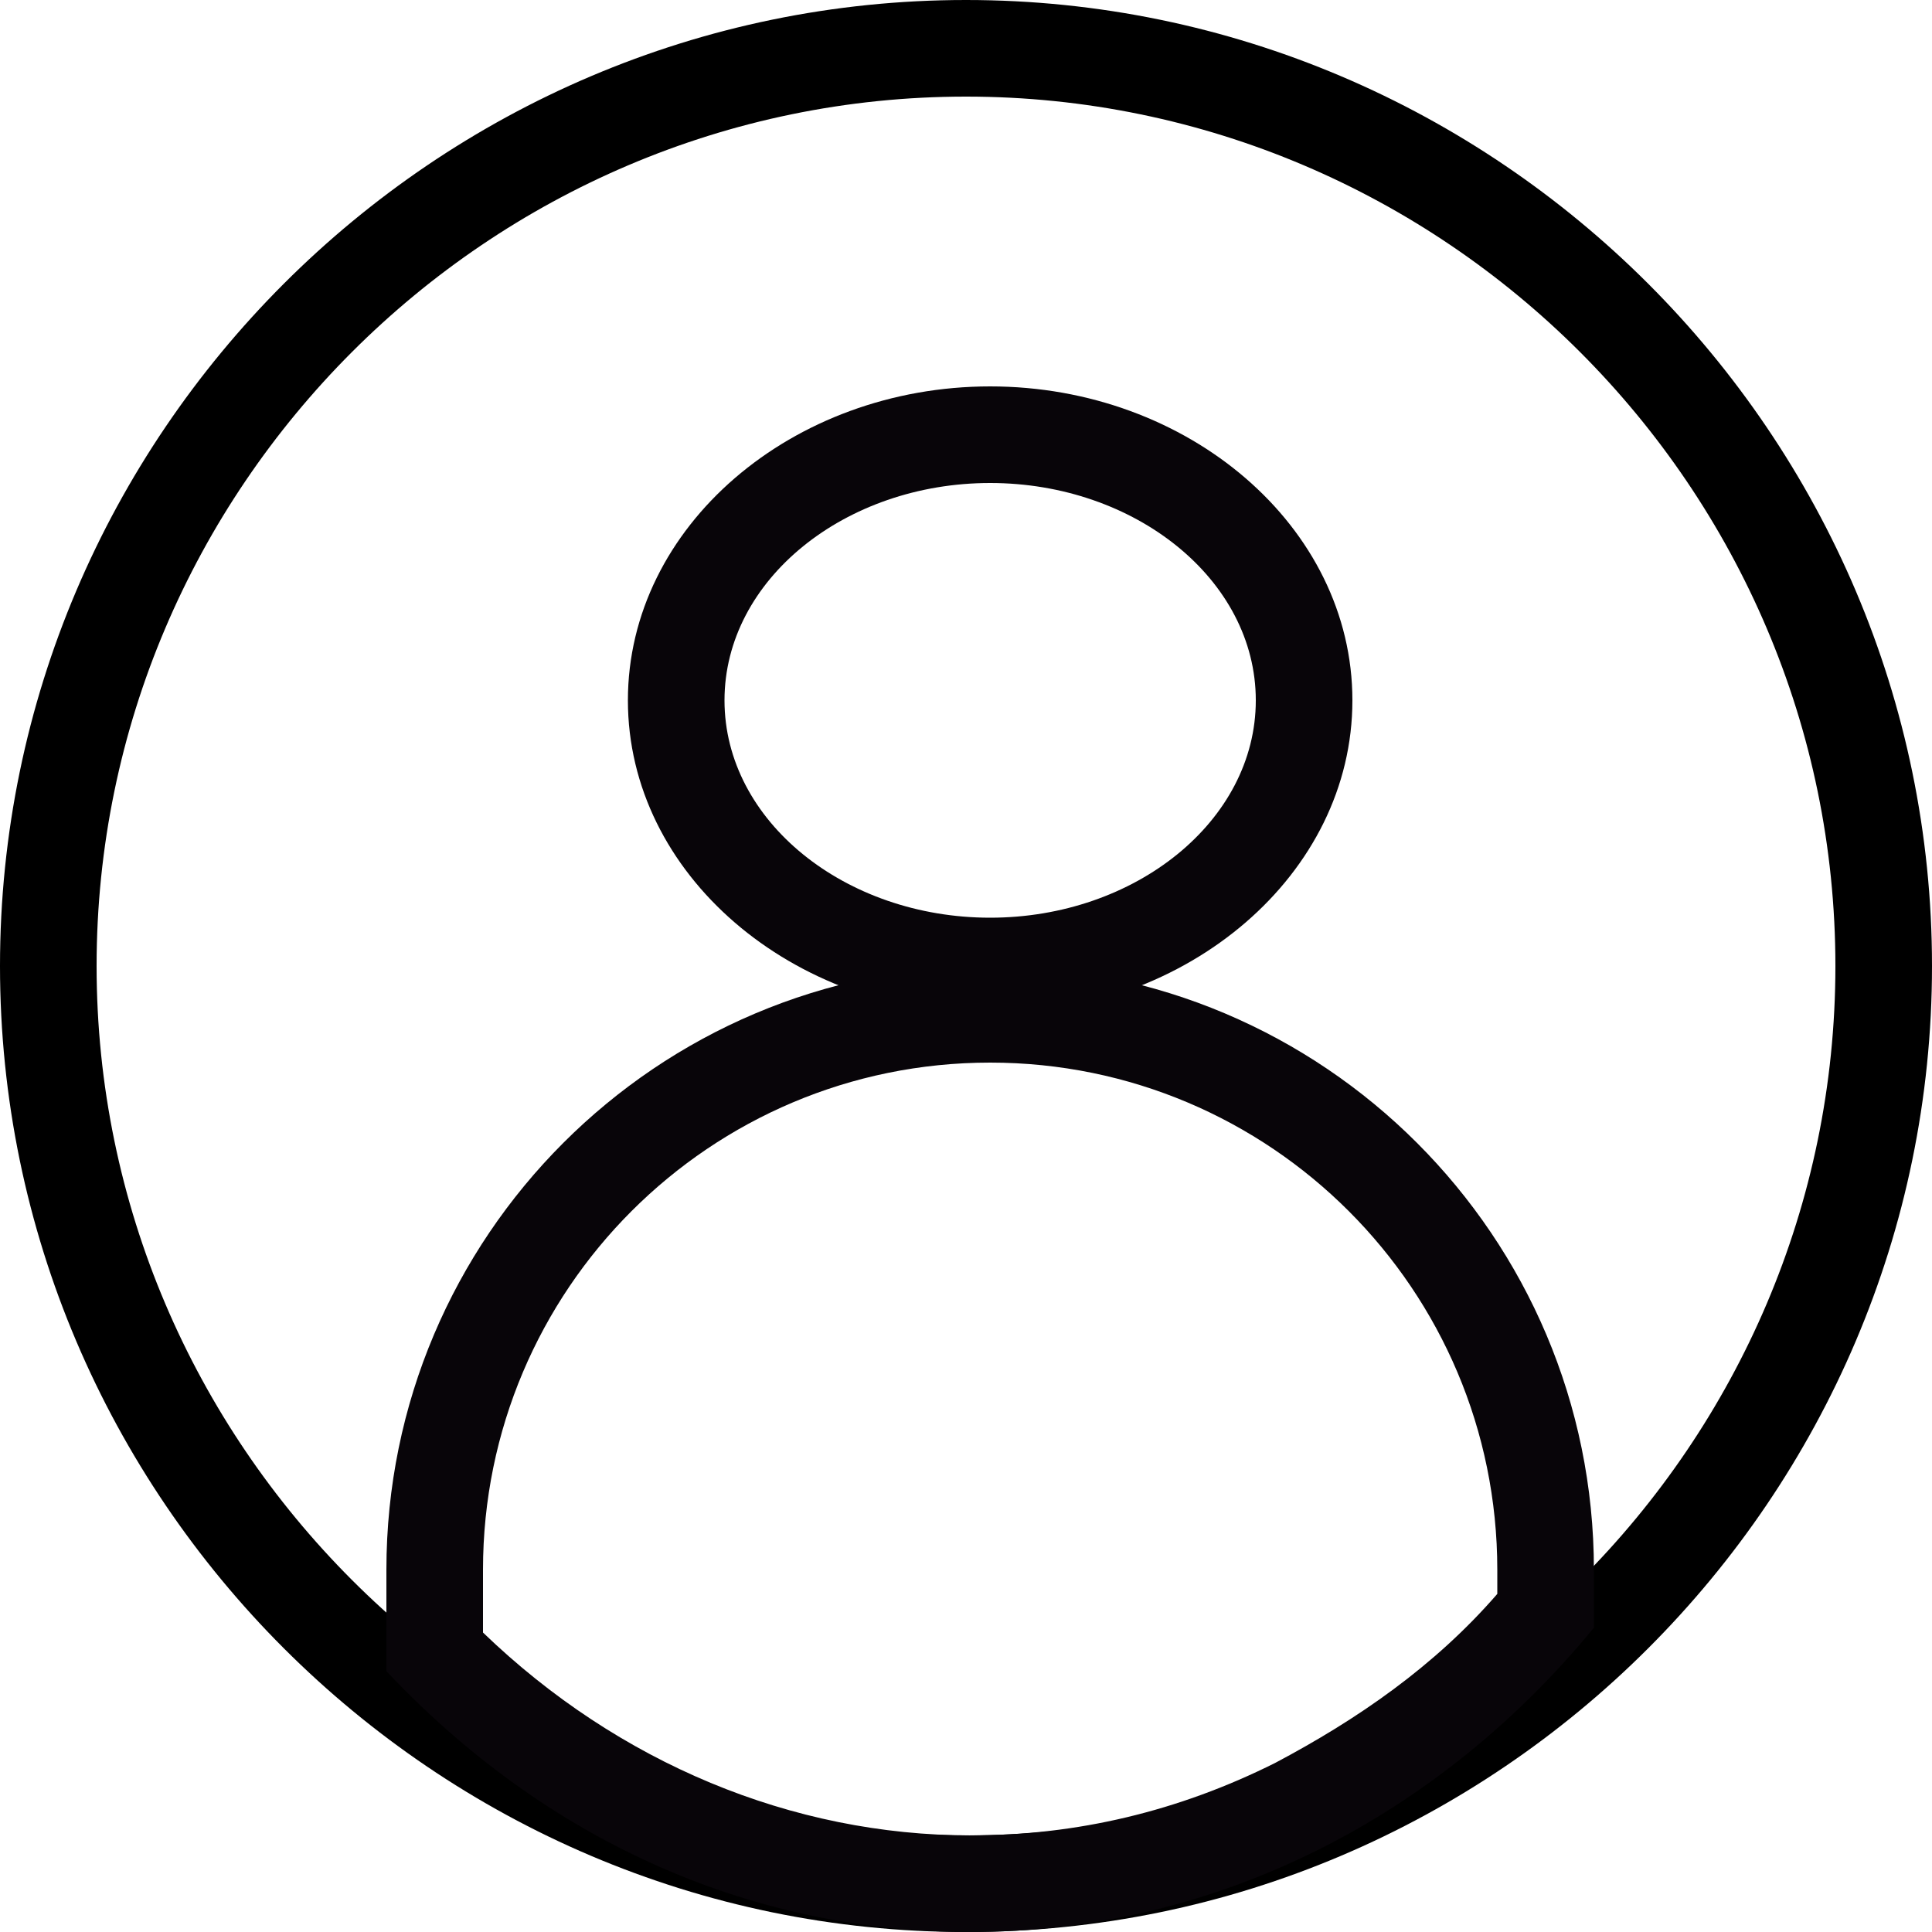 <?xml version="1.0" encoding="utf-8"?>
<!-- Generator: Adobe Illustrator 27.0.0, SVG Export Plug-In . SVG Version: 6.00 Build 0)  -->
<svg version="1.1" id="Capa_1" xmlns="http://www.w3.org/2000/svg" xmlns:xlink="http://www.w3.org/1999/xlink" x="0px" y="0px"
	 viewBox="0 0 40 40" style="enable-background:new 0 0 40 40;" xml:space="preserve">
<style type="text/css">
	.st0{fill:#080509;}
	.st1{fill:none;}
</style>
<g id="Grupo_1013" transform="translate(-1733.117 274.883)">
	<g id="Elipse_521" transform="translate(1746.117 -266.883)">
		<g>
			<path class="st0" d="M7.5,13C3.4,13,0,10.1,0,6.5S3.4,0,7.5,0S15,2.9,15,6.5S11.6,13,7.5,13z M7.5,2C4.5,2,2,4,2,6.5
				S4.5,11,7.5,11S13,9,13,6.5S10.5,2,7.5,2z"/>
		</g>
	</g>
	<g id="Elipse_522" transform="translate(1733.117 -274.883)">
		<g>
			<circle class="st1" cx="20" cy="20" r="20"/>
		</g>
		<g>
			<path d="M20,40C9,40,0,31,0,20S9,0,20,0s20,9,20,20S31,40,20,40z M20,2C10.1,2,2,10.1,2,20s8.1,18,18,18s18-8.1,18-18
				S29.9,2,20,2z"/>
		</g>
	</g>
	<g id="Intersección_3" transform="translate(1741.117 -254.883)">
		<g>
			<path class="st0" d="M12.1,18c2.2,0,4.3-0.5,6.3-1.5c1.7-0.9,3.3-2,4.6-3.5v-0.5C23,6.7,18.3,2,12.5,2S2,6.7,2,12.5v1.3
				C4.8,16.5,8.4,18,12.1,18 M12.1,20C7.4,20,3.2,18,0,14.6v-2.1C0,5.6,5.6,0,12.5,0S25,5.6,25,12.5v1.2C21.8,17.6,17.2,20,12.1,20z
				"/>
		</g>
	</g>
</g>
</svg>
